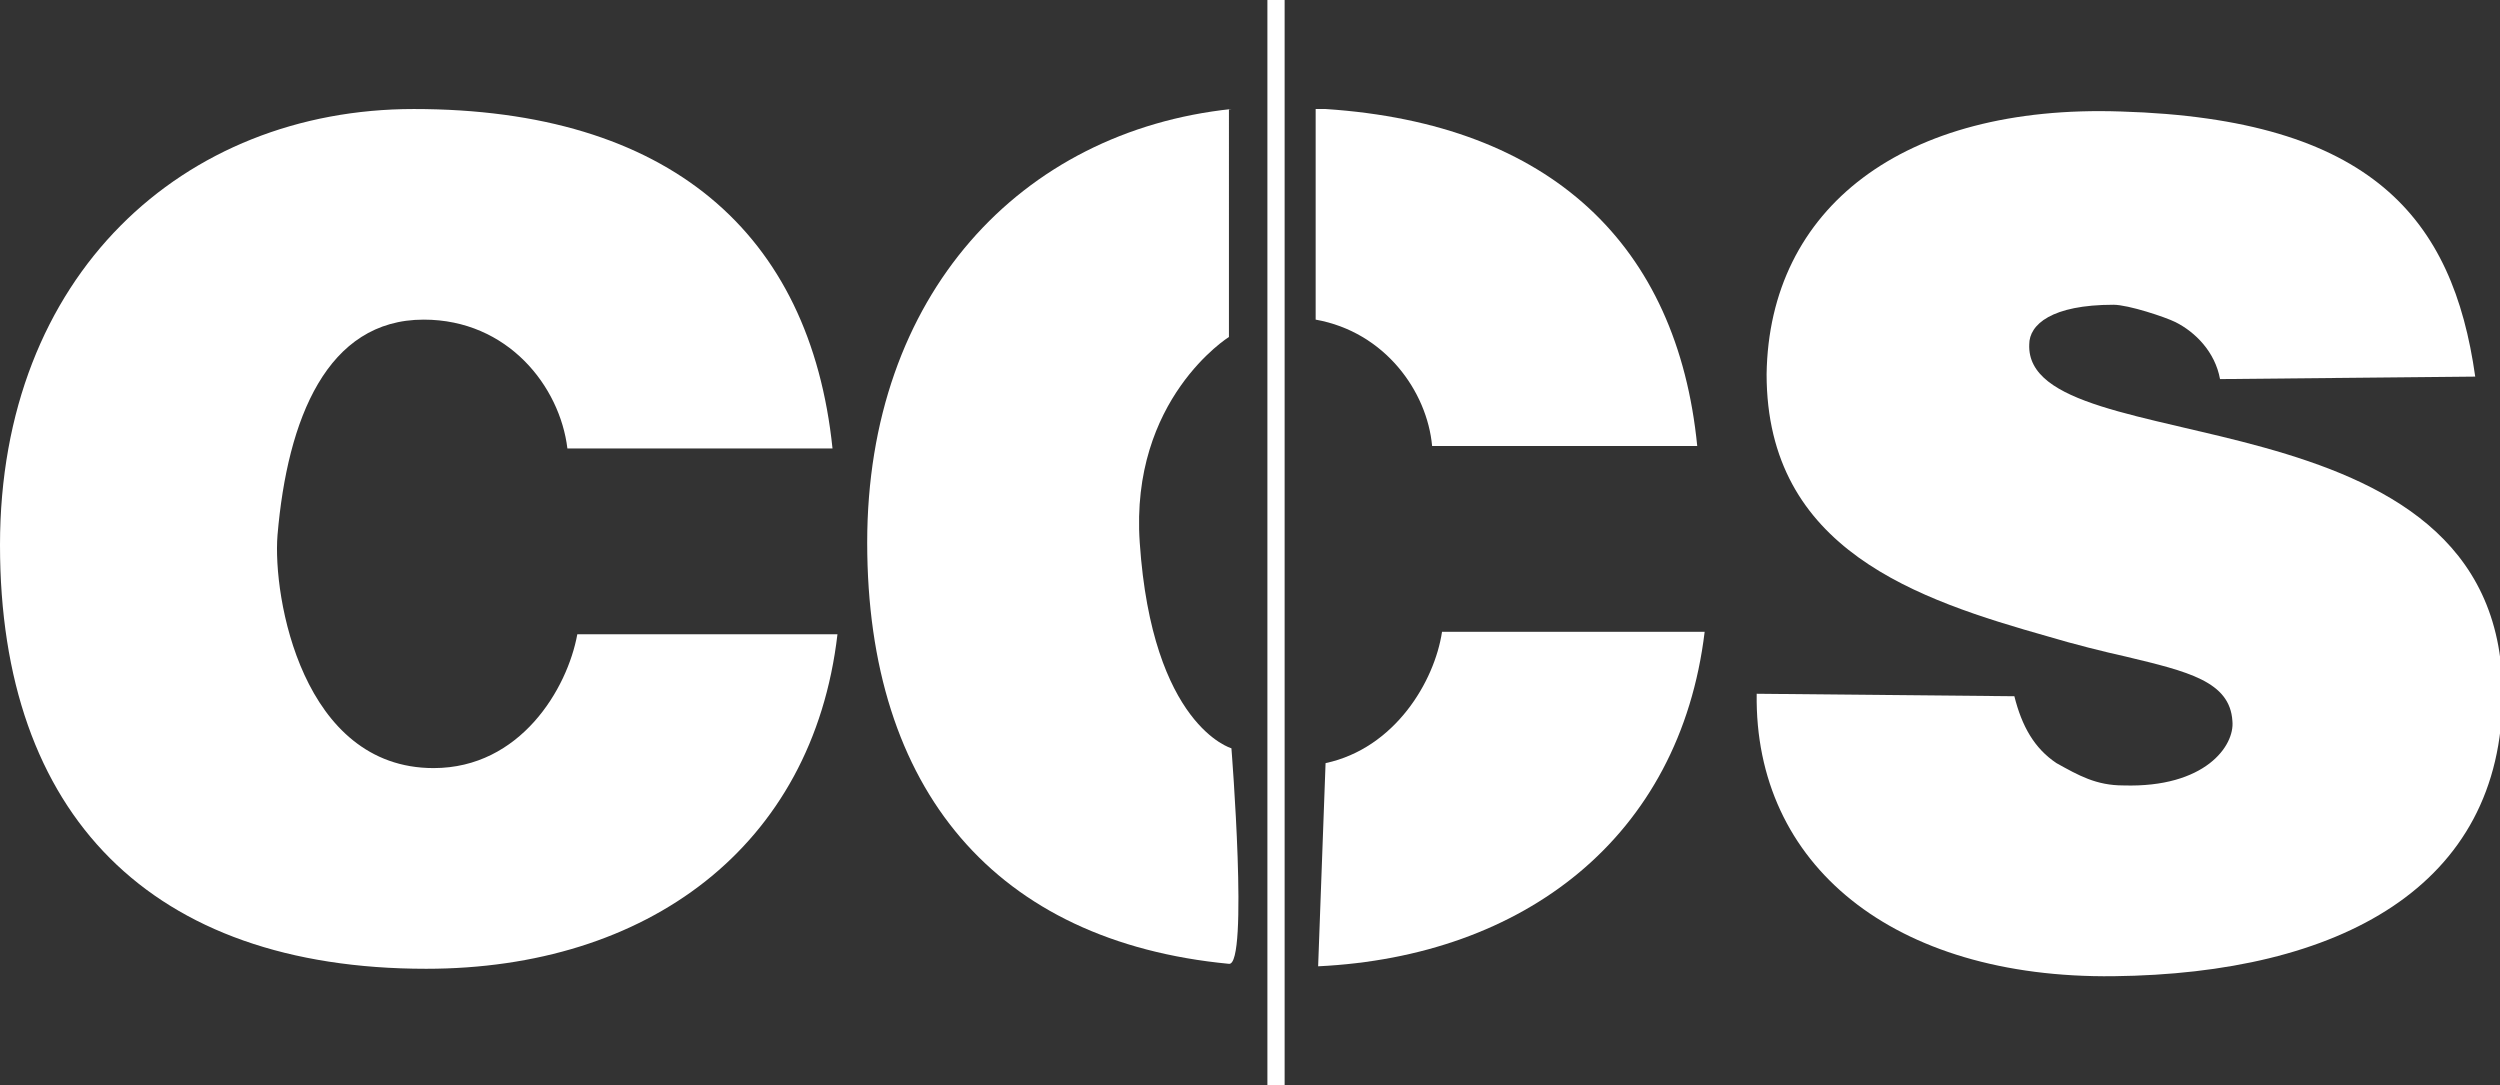 <?xml version="1.0" encoding="utf-8"?>
<!-- Generator: Adobe Illustrator 22.0.1, SVG Export Plug-In . SVG Version: 6.00 Build 0)  -->
<svg version="1.1" id="Ebene_1" xmlns="http://www.w3.org/2000/svg" xmlns:xlink="http://www.w3.org/1999/xlink" x="0px" y="0px"
	 viewBox="0 0 100.9 43.8" style="enable-background:new 0 0 100.9 43.8;" xml:space="preserve">
<rect x="0" y="0" width="100.9" height="43.8" fill="#333333" stroke="none"/>
<style type="text/css">
	.st0{clip-path:url(#SVGID_2_);fill:#FFFFFF;}
	.st1{clip-path:url(#SVGID_2_);fill:none;stroke:#FFFFFF;stroke-width:0.695;}
</style>
<g>
	<defs>
		<rect id="SVGID_1_" width="100.9" height="43.8"/>
	</defs>
	<clipPath id="SVGID_2_">
		<use xlink:href="#SVGID_1_"  style="overflow:visible;"/>
	</clipPath>
	<path class="st0" d="M33.6,18.1C32.7,9.4,27,4.4,16.7,4.4C7.4,4.4,0,11.1,0,22c0,10.9,6.1,17.1,17.2,17.1c8.9,0,15.6-4.9,16.6-13.5
		H23.3c-0.4,2.2-2.3,5.4-5.8,5.4c-5.3,0-6.5-6.9-6.3-9.4c0.4-4.7,2-8.7,5.9-8.7c3.4,0,5.5,2.7,5.8,5.2H33.6z"/>
	<path class="st0" d="M49.7,4.4C41.2,5.3,35,11.9,35,21.9c0,10,5.2,16.1,14.6,17c0.8,0.1,0.1-8.7,0.1-8.7s-3.2-0.9-3.7-8.3
		c-0.4-5.8,3.6-8.3,3.6-8.3V4.4"/>
	<path class="st0" d="M53.1,12.9c2.8,0.5,4.5,2.9,4.7,5.1h10.7C67.7,9.9,62.6,5,53.5,4.4c-0.1,0-0.4,0-0.4,0V12.9z"/>
	<path class="st0" d="M53.2,39c8.3-0.4,14.6-5.2,15.6-13.5H58.2c-0.3,2-1.9,4.7-4.7,5.3"/>
	<path class="st0" d="M99.9,15.2C99,8.8,95.7,4.8,85.6,4.5c-8.8-0.3-14.2,3.9-14.3,10.6c0,7.1,6.1,9.1,11.4,10.6
		c1,0.3,2.2,0.6,3.1,0.8c2.5,0.6,4.2,1,4.3,2.6c0.1,1-1.1,2.7-4.4,2.6c-1.1,0-1.8-0.4-2.7-0.9c-0.9-0.6-1.4-1.5-1.7-2.7L70.9,28
		c-0.1,6.9,5.5,11.5,14.4,11.4c9.1-0.1,15.7-3.6,15.7-11.4c0-12.6-19.3-9.2-19.1-14.1c0-0.8,0.9-1.6,3.4-1.6c0.6,0,2.1,0.5,2.5,0.7
		c0.8,0.4,1.6,1.2,1.8,2.3L99.9,15.2z"/>
	<line class="st1" x1="51.5" y1="-5.4" x2="51.5" y2="49.2"/>
</g>
</svg>
